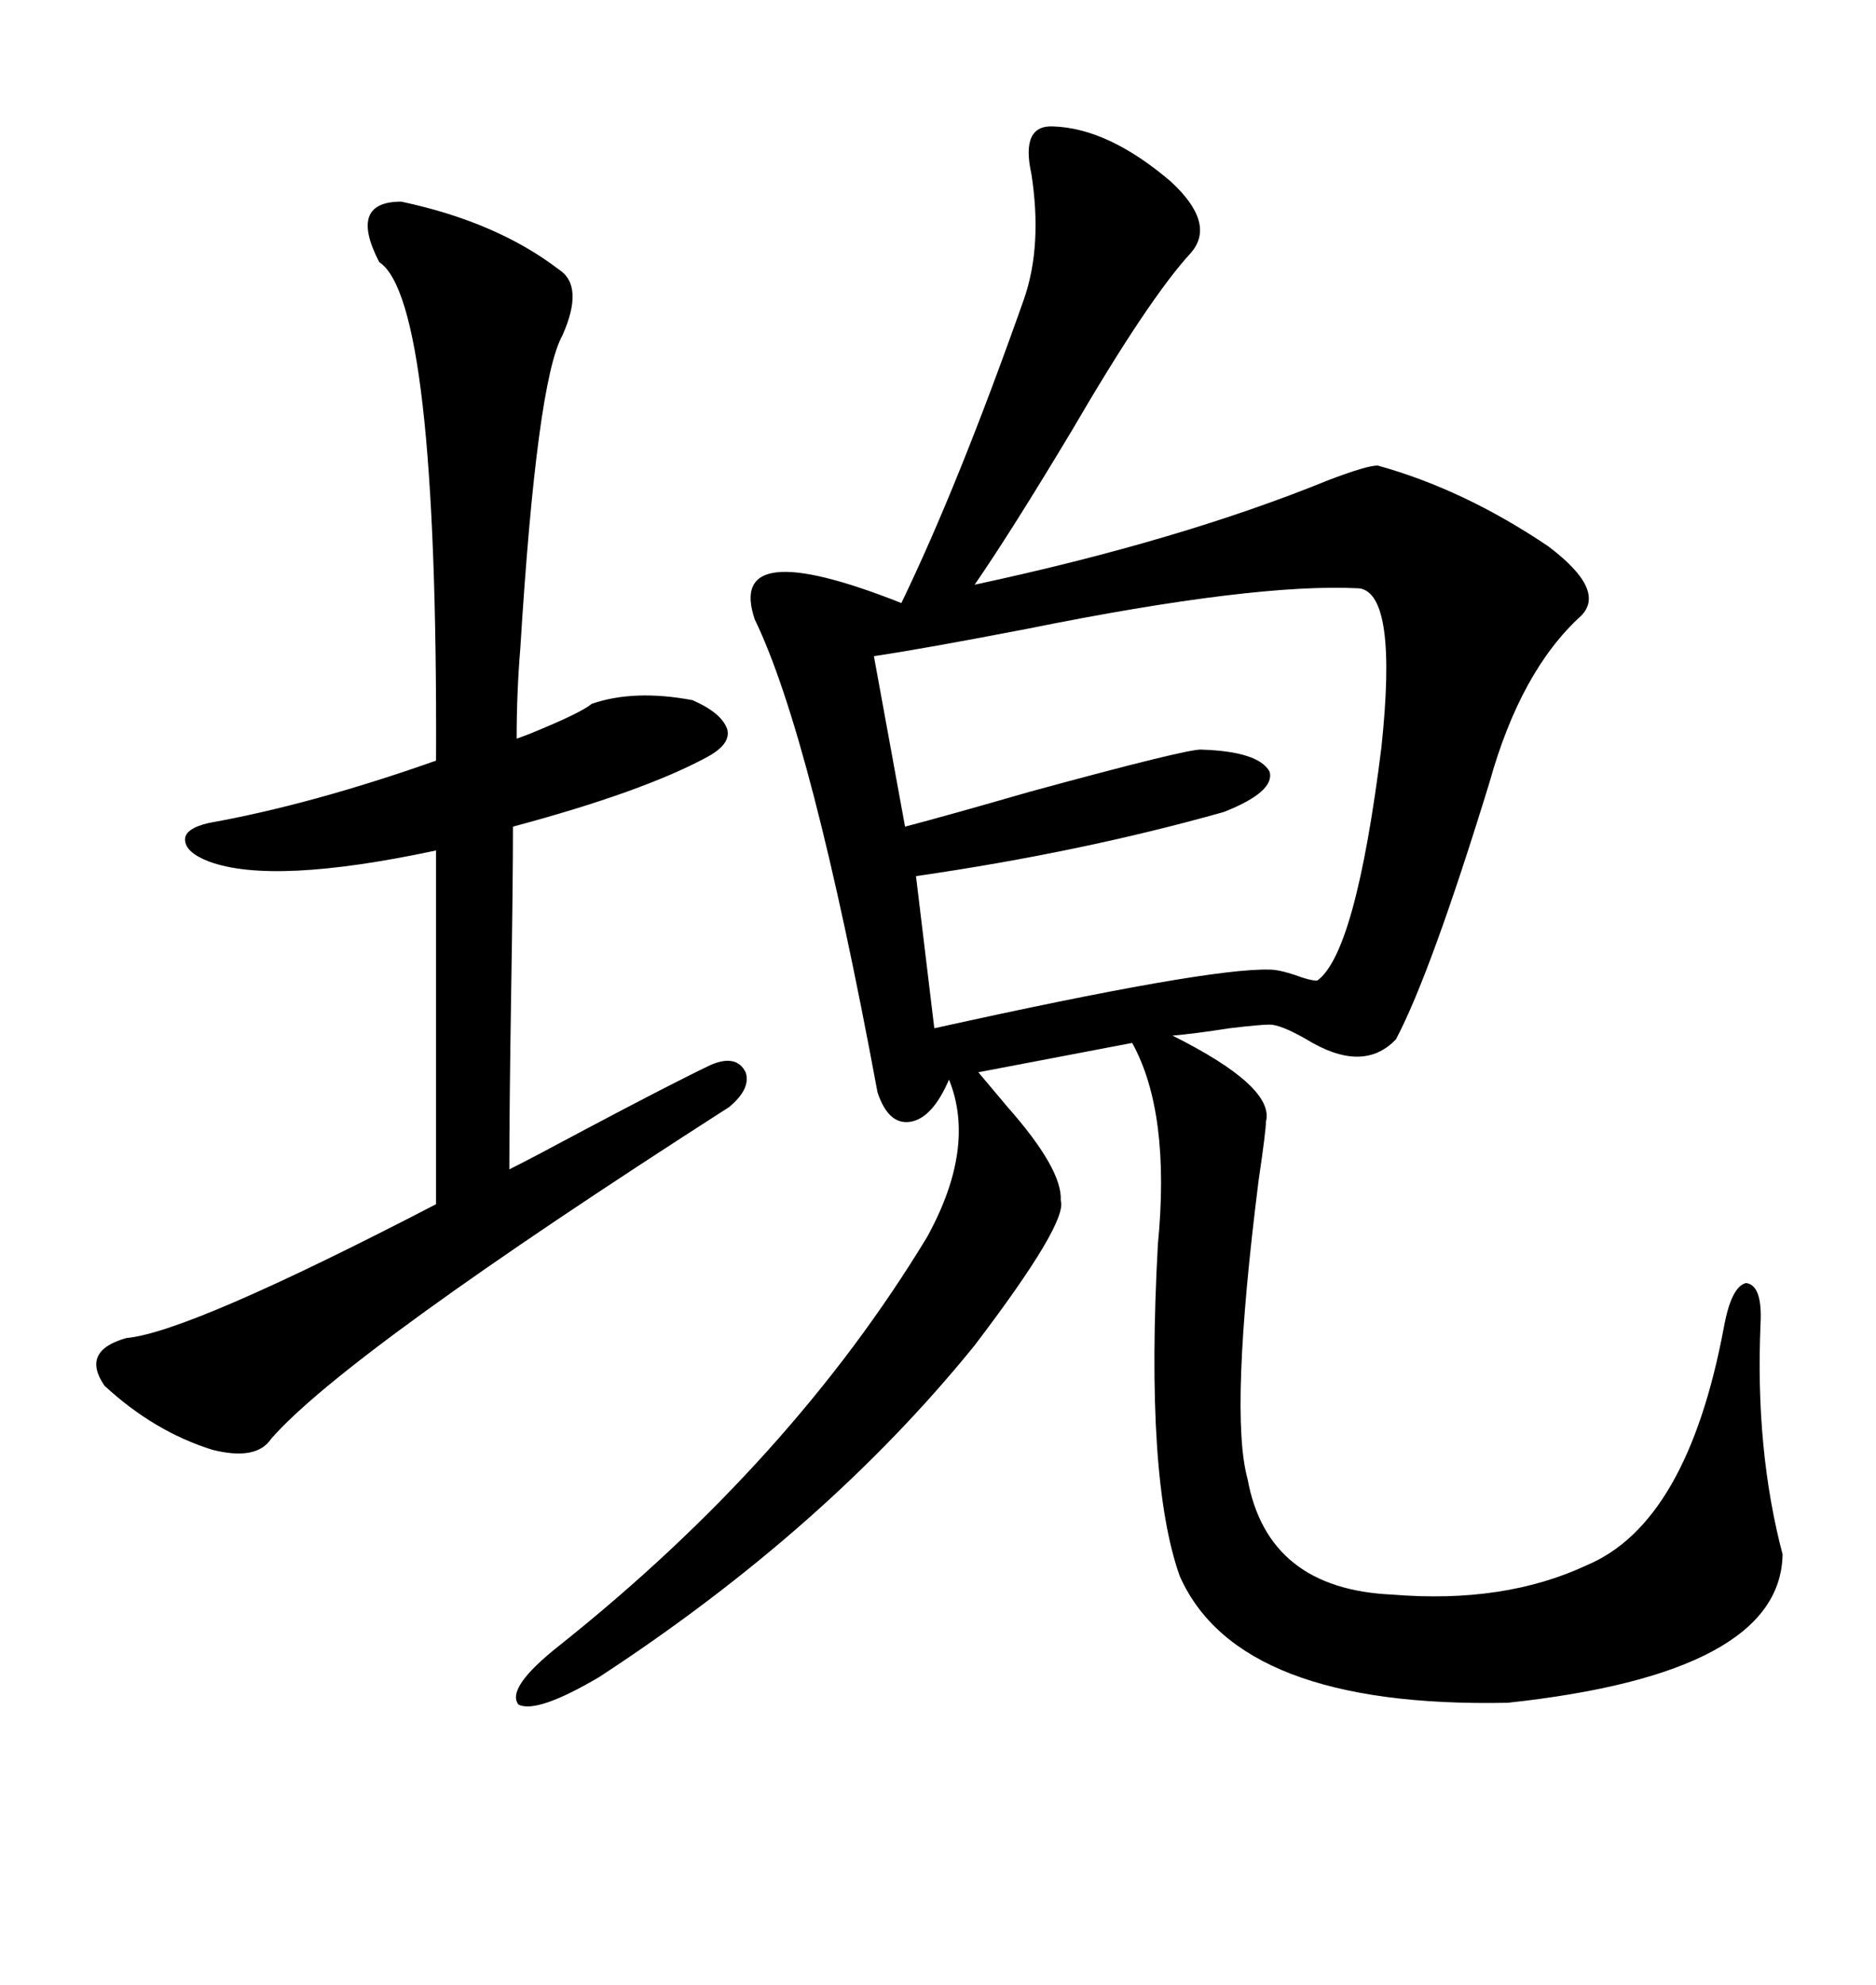 <svg xmlns="http://www.w3.org/2000/svg" xmlns:xlink="http://www.w3.org/1999/xlink" width="300" height="317.285"><path d="M168.46 20.21L168.46 20.21Q177.25 20.51 187.21 29.00L187.21 29.00Q194.53 35.74 190.43 40.43L190.43 40.43Q183.69 47.75 171.39 68.85L171.39 68.85Q161.72 84.96 155.86 93.46L155.86 93.46Q188.67 86.43 212.40 76.76L212.40 76.76Q218.55 74.41 220.31 74.41L220.31 74.41Q234.08 78.22 247.56 87.30L247.56 87.30Q256.93 94.34 252.83 98.44L252.83 98.44Q243.16 107.23 238.18 125.10L238.18 125.10Q228.81 155.57 223.24 166.11L223.24 166.11Q217.97 171.68 208.89 166.11L208.89 166.11Q204.79 163.77 203.03 163.77L203.03 163.77Q201.56 163.77 196.58 164.36L196.58 164.36Q191.02 165.23 187.50 165.53L187.50 165.53Q203.91 173.73 202.44 179.30L202.44 179.30Q202.44 180.76 201.27 188.67L201.27 188.67Q196.58 225.88 199.51 236.43L199.51 236.43Q202.73 254.00 222.66 254.88L222.66 254.88Q240.53 256.35 253.71 250.20L253.71 250.20Q269.82 243.46 275.68 212.11L275.68 212.11Q276.86 205.66 279.20 205.08L279.20 205.08Q281.84 205.37 281.54 211.52L281.54 211.52Q280.66 231.74 285.06 248.44L285.06 248.44Q284.77 267.48 241.11 272.17L241.11 272.17Q198.05 273.05 188.67 251.95L188.67 251.95Q183.11 236.43 185.16 198.93L185.16 198.93Q187.21 177.83 181.05 166.70L181.05 166.70L156.45 171.39Q157.91 173.14 161.13 176.95L161.13 176.95Q169.92 186.91 169.63 191.89L169.63 191.89Q170.80 195.41 155.86 215.04L155.86 215.04Q132.13 244.34 95.80 268.07L95.80 268.07Q85.84 273.93 82.91 272.46L82.91 272.46Q80.86 269.82 89.36 263.09L89.36 263.09Q126.56 233.50 148.24 197.75L148.24 197.75Q156.15 183.40 151.76 172.56L151.76 172.56Q149.12 178.71 145.61 179.30L145.61 179.30Q142.09 179.88 140.33 174.61L140.33 174.61Q129.79 117.77 120.70 99.02L120.70 99.02Q116.02 85.25 144.14 96.39L144.14 96.39Q153.22 77.64 163.77 47.75L163.77 47.75Q166.70 39.26 164.94 27.83L164.94 27.83Q163.18 19.92 168.46 20.21ZM64.16 32.23L64.16 32.23Q79.39 35.45 89.36 43.07L89.36 43.07Q93.46 45.70 89.94 53.61L89.94 53.61Q85.84 60.94 83.20 103.71L83.20 103.71Q82.62 110.74 82.62 118.07L82.62 118.07Q83.50 117.77 84.96 117.19L84.96 117.19Q92.87 113.96 94.63 112.50L94.63 112.50Q101.37 110.16 110.74 111.91L110.74 111.91Q115.43 113.96 116.31 116.60L116.31 116.60Q116.89 118.95 113.09 121.00L113.09 121.00Q102.83 126.56 82.03 132.13L82.03 132.13Q82.03 140.92 81.74 158.79L81.74 158.79Q81.45 177.25 81.45 186.91L81.45 186.91Q84.96 185.16 93.16 180.76L93.16 180.76Q107.52 173.14 113.67 170.21L113.67 170.21Q117.77 168.46 119.24 171.39L119.24 171.39Q120.12 174.02 116.60 176.95L116.60 176.95Q55.37 216.21 43.36 229.98L43.36 229.98Q41.02 233.50 33.98 231.74L33.98 231.74Q24.61 228.81 16.70 221.48L16.70 221.48Q12.89 215.92 20.21 213.87L20.21 213.87Q30.18 212.99 69.73 192.48L69.73 192.48L69.73 135.94Q43.65 141.50 33.40 137.70L33.40 137.70Q29.59 136.23 29.59 134.18L29.59 134.18Q29.59 132.42 33.40 131.54L33.40 131.54Q49.80 128.61 69.73 121.58L69.73 121.58Q70.02 48.05 60.64 41.89L60.64 41.89Q55.66 32.23 64.16 32.23ZM217.38 94.04L217.38 94.04Q200.68 93.16 164.36 100.49L164.36 100.49Q147.66 103.71 139.75 104.88L139.75 104.88L144.73 132.13Q151.46 130.37 164.65 126.56L164.65 126.56Q190.43 119.53 192.19 119.82L192.19 119.82Q201.27 120.12 203.03 123.34L203.03 123.34Q203.91 126.56 195.70 129.79L195.70 129.79Q172.85 136.23 146.48 140.04L146.48 140.04L149.41 164.36Q193.07 154.69 203.03 154.98L203.03 154.98Q204.49 154.98 207.13 155.86L207.13 155.86Q209.47 156.74 210.64 156.74L210.64 156.74Q216.80 152.34 220.90 119.53L220.90 119.53Q223.54 94.92 217.38 94.04Z"/></svg>